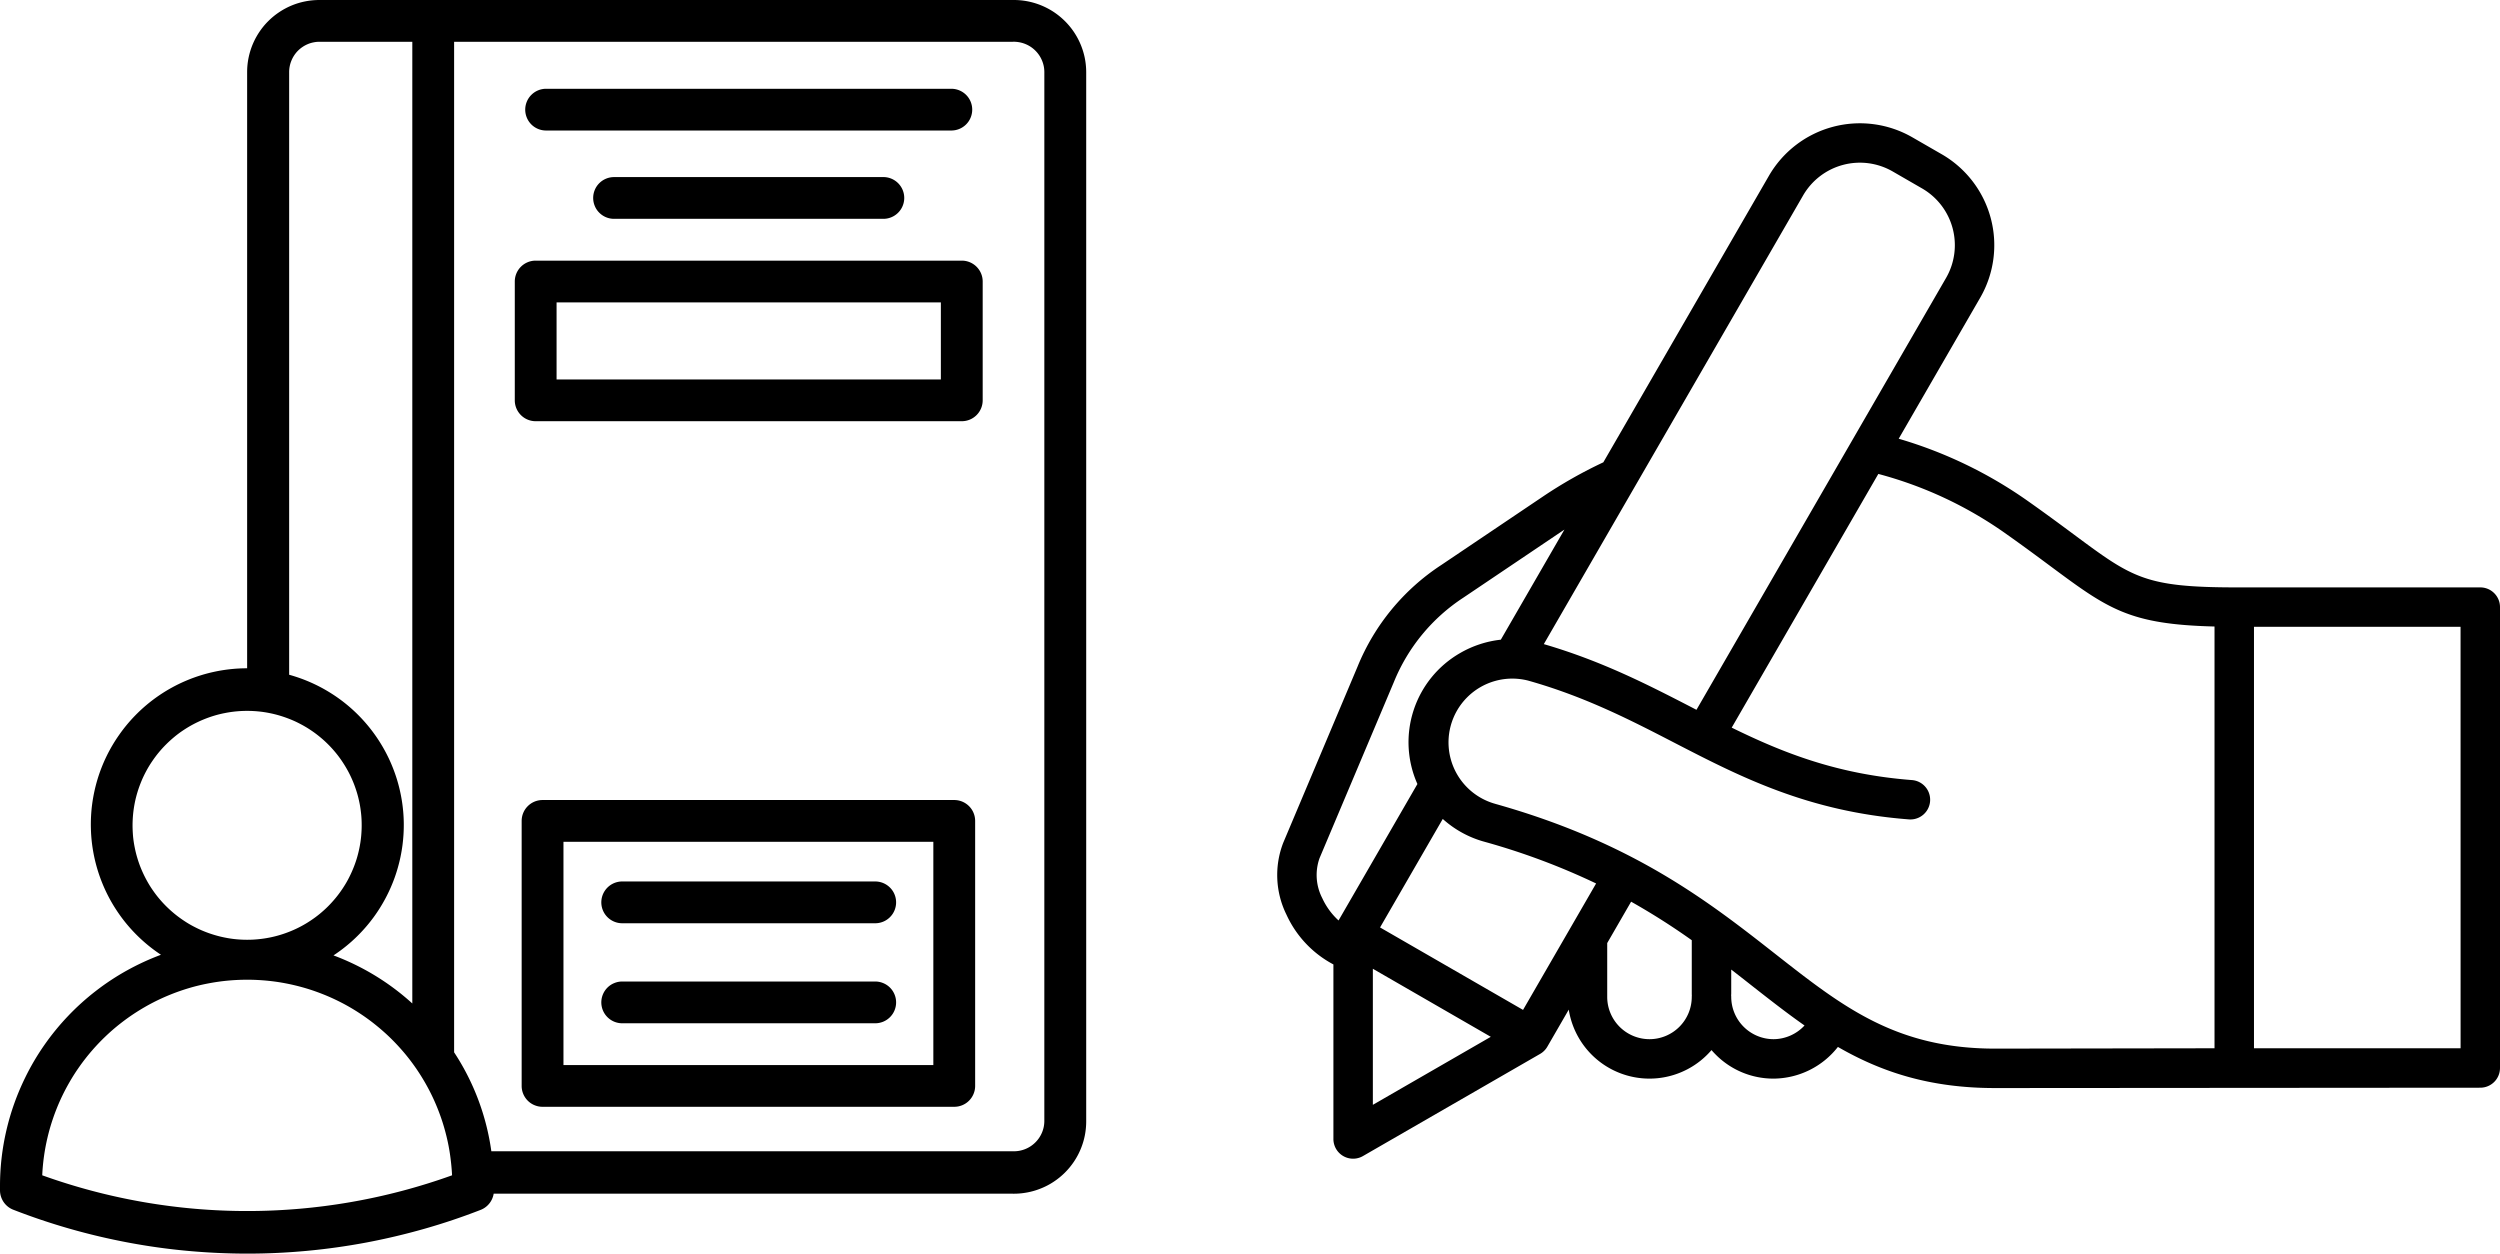 <svg xmlns="http://www.w3.org/2000/svg" xmlns:xlink="http://www.w3.org/1999/xlink" viewBox="0 0 540.37 270.965"><defs><style>.cls-1{fill:none;}.cls-2{clip-path:url(#clip-path);}.cls-3{clip-path:url(#clip-path-2);}</style><clipPath id="clip-path" transform="translate(-0.224 -0.003)"><rect class="cls-1" x="275.682" y="26.443" width="264.932" height="224.01"/></clipPath><clipPath id="clip-path-2" transform="translate(-0.224 -0.003)"><rect class="cls-1" width="235" height="271.776"/></clipPath></defs><title>Fichier 1</title><g id="Calque_2" data-name="Calque 2"><g id="Calque_1-2" data-name="Calque 1"><g class="cls-2"><path d="M539.344,128.219a4.241,4.241,0,0,0-3.011-1.25h-52.51c-19.927,0-22.589-1.974-35.391-11.479-2.729-2.021-5.823-4.318-9.6-6.985a94.267,94.267,0,0,0-28.208-13.672L428.26,64.318a22.689,22.689,0,0,0-8.307-30.959l-6.38-3.677a22.718,22.718,0,0,0-30.984,8.292L346.781,99.932a97.389,97.389,0,0,0-13.031,7.381l-22,14.817a47.76,47.76,0,0,0-18.094,21.964l-16.073,38.094a19.355,19.355,0,0,0,.709,15.52,22.938,22.938,0,0,0,10.146,10.756v37.729a4.257,4.257,0,0,0,6.39,3.687L333.12,227.8a4.3,4.3,0,0,0,1.557-1.557l4.63-8.011a17.661,17.661,0,0,0,30.854,8.745c.292.339.6.667.917.984a17.539,17.539,0,0,0,12.479,5.183,17.808,17.808,0,0,0,13.927-6.849c9.256,5.338,19.683,8.89,33.974,8.89h.131l104.744-.078a4.262,4.262,0,0,0,4.261-4.26V131.229A4.24,4.24,0,0,0,539.344,128.219ZM389.969,42.234a14.185,14.185,0,0,1,19.344-5.177l6.38,3.683a14.164,14.164,0,0,1,5.182,19.317l-53.964,93.37-.781-.406c-9.635-4.974-19.6-10.11-32.213-13.792ZM285.438,185.5l16.078-38.094a39.59,39.59,0,0,1,15-18.213l21.859-14.724-13.75,23.8a22.446,22.446,0,0,0-8.781,2.88,22.222,22.222,0,0,0-9.25,28.318l-17.047,29.494a15.022,15.022,0,0,1-3.511-4.807A10.916,10.916,0,0,1,285.438,185.5Zm11.526,23.9,25.494,14.708-25.494,14.7Zm32.463,8.891-30.906-17.823,13.552-23.453a22.223,22.223,0,0,0,9.12,4.963,147.794,147.794,0,0,1,24.026,8.985Zm27.333,6.328a9.142,9.142,0,0,1-9.14-9.125V203.844l5.166-8.943a147.746,147.746,0,0,1,13.11,8.328v11.526c0,.125,0,.245.015.365q-.015.188-.015.375A9.142,9.142,0,0,1,356.76,224.62Zm26.8,0a9.166,9.166,0,0,1-9.135-9.125c0-.125-.011-.245-.021-.37.01-.12.021-.245.021-.37v-5.182q2.194,1.695,4.307,3.365c3.906,3.062,7.677,6.02,11.537,8.723A9.2,9.2,0,0,1,383.557,224.62Zm48.016,2.041h-.109c-21.428,0-32.922-9.015-47.469-20.427-14.375-11.276-30.667-24.057-60.516-32.463l-.052-.016a13.785,13.785,0,0,1,7.115-26.635c12.3,3.463,22.146,8.547,31.672,13.469,14.14,7.3,28.76,14.849,50.614,16.526a4.26,4.26,0,1,0,.656-8.5c-16.093-1.235-27.765-5.844-38.958-11.334l31.693-54.838a85.672,85.672,0,0,1,27.692,13.01c3.693,2.61,6.745,4.875,9.433,6.87,12.573,9.328,17.052,12.646,35.541,13.1v91.162Zm100.5-.078H487.417V135.49h44.651Z" transform="translate(-0.224 -0.003)"/></g><g class="cls-3"><path d="M219.135.005H69.234a15.667,15.667,0,0,0-3.041.3,15.487,15.487,0,0,0-5.62,2.328,15.385,15.385,0,0,0-2.365,1.938,15.051,15.051,0,0,0-1.937,2.359,15.578,15.578,0,0,0-2.63,8.651v128.87a33.81,33.81,0,0,0-24.219,10.229,33.376,33.376,0,0,0-3.438,4.156,33.587,33.587,0,0,0-4.7,9.667,34.4,34.4,0,0,0-1.135,5.271,33.825,33.825,0,0,0-.276,5.38,33.135,33.135,0,0,0,.578,5.359,33.843,33.843,0,0,0,3.662,10.105A34.473,34.473,0,0,0,27.1,199.1a33.889,33.889,0,0,0,7.917,7.276,53.955,53.955,0,0,0-7.349,3.385,52.761,52.761,0,0,0-6.75,4.454A53.32,53.32,0,0,0,9.8,225.9a52.147,52.147,0,0,0-4.1,6.964A53.209,53.209,0,0,0,.224,256.3v.995a4.466,4.466,0,0,0,.208,1.333,4.624,4.624,0,0,0,.589,1.214,4.587,4.587,0,0,0,.922.984,4.477,4.477,0,0,0,1.177.667q6.022,2.343,12.245,4.119t12.573,2.969q6.359,1.2,12.8,1.792t12.907.6q6.468,0,12.911-.6t12.8-1.792q6.351-1.2,12.573-2.969t12.245-4.119a4.514,4.514,0,0,0,2.755-3.474H219.135a15.417,15.417,0,0,0,3.094-.266,15.178,15.178,0,0,0,2.979-.87,14.949,14.949,0,0,0,2.75-1.437,15.61,15.61,0,0,0,2.412-1.953,15.556,15.556,0,0,0,3.443-5.125,15.37,15.37,0,0,0,.9-2.969,15.8,15.8,0,0,0,.292-3.089V15.578a15.926,15.926,0,0,0-.312-3.068A15.661,15.661,0,0,0,232.3,6.849a15.59,15.59,0,0,0-1.979-2.365,15.75,15.75,0,0,0-2.406-1.937,15.727,15.727,0,0,0-5.7-2.281A15.636,15.636,0,0,0,219.135.005ZM69.234,9.031h20.11V216.9A52.763,52.763,0,0,0,72.307,206.51a33.5,33.5,0,0,0,7.2-6.38,32.533,32.533,0,0,0,2.849-3.9,33.5,33.5,0,0,0,2.261-4.26,32.7,32.7,0,0,0,1.63-4.536,33.231,33.231,0,0,0,.969-4.724A33.848,33.848,0,0,0,87.5,177.9a33.069,33.069,0,0,0-.411-4.807A33.922,33.922,0,0,0,86,168.4a34.41,34.41,0,0,0-1.75-4.49,33.854,33.854,0,0,0-8.792-11.375,33.2,33.2,0,0,0-3.911-2.828,33.725,33.725,0,0,0-4.271-2.245,34.322,34.322,0,0,0-4.552-1.614V15.578a6.546,6.546,0,0,1,.5-2.495,6.708,6.708,0,0,1,.6-1.13,6.513,6.513,0,0,1,1.792-1.8,6.428,6.428,0,0,1,1.125-.609,6.208,6.208,0,0,1,1.224-.375A6.437,6.437,0,0,1,69.234,9.031ZM28.875,178.344q.008-1.212.125-2.422c.083-.807.2-1.6.359-2.4s.36-1.578.594-2.349.516-1.537.823-2.287.662-1.479,1.042-2.192.8-1.407,1.255-2.078.932-1.323,1.448-1.948a24.152,24.152,0,0,1,1.635-1.792c.573-.573,1.177-1.115,1.8-1.63s1.282-1,1.953-1.443,1.37-.864,2.089-1.245a25.577,25.577,0,0,1,4.484-1.849q1.164-.351,2.36-.583c.791-.156,1.594-.276,2.4-.354s1.614-.115,2.427-.115,1.62.042,2.427.12,1.609.2,2.4.359,1.583.355,2.359.594,1.537.511,2.287.818,1.479.656,2.193,1.042a23.282,23.282,0,0,1,2.083,1.25,23.775,23.775,0,0,1,1.948,1.447,23.4,23.4,0,0,1,1.8,1.631c.573.573,1.114,1.172,1.63,1.8s.995,1.276,1.443,1.953.864,1.364,1.25,2.083.724,1.443,1.036,2.193.578,1.51.818,2.286.427,1.557.589,2.354.27,1.594.354,2.4.114,1.61.114,2.422-.041,1.615-.12,2.422a23.009,23.009,0,0,1-.359,2.4c-.156.792-.354,1.578-.588,2.354a23.664,23.664,0,0,1-.823,2.282c-.308.75-.657,1.479-1.037,2.2s-.8,1.406-1.25,2.078-.932,1.323-1.448,1.948-1.057,1.224-1.63,1.8-1.177,1.115-1.8,1.631a24.026,24.026,0,0,1-1.953,1.442,23.52,23.52,0,0,1-2.083,1.25,23.942,23.942,0,0,1-2.2,1.037c-.75.307-1.511.583-2.287.818s-1.562.432-2.354.588-1.6.276-2.406.354a23.421,23.421,0,0,1-2.427.12c-.813,0-1.62-.042-2.427-.12s-1.61-.2-2.407-.364a23.32,23.32,0,0,1-2.359-.594c-.776-.234-1.537-.511-2.287-.818s-1.479-.661-2.2-1.041-1.412-.8-2.084-1.256a23.864,23.864,0,0,1-1.953-1.448q-.937-.773-1.8-1.63c-.578-.578-1.12-1.177-1.635-1.8s-.995-1.281-1.448-1.953-.865-1.37-1.245-2.083-.729-1.448-1.042-2.2-.583-1.511-.817-2.287a24.125,24.125,0,0,1-.589-2.359,23.319,23.319,0,0,1-.359-2.4C28.917,179.964,28.875,179.156,28.875,178.344Zm-19.521,75.7q.095-2.111.391-4.2t.791-4.146q.494-2.055,1.183-4.052t1.562-3.922q.876-1.922,1.933-3.755a42.038,42.038,0,0,1,2.276-3.553c.817-1.151,1.687-2.255,2.609-3.322s1.891-2.084,2.911-3.058,2.084-1.9,3.188-2.765,2.255-1.693,3.443-2.453,2.406-1.469,3.656-2.115,2.536-1.229,3.844-1.755,2.64-.985,3.989-1.386,2.724-.729,4.11-.994,2.776-.469,4.182-.6,2.812-.2,4.219-.2,2.817.068,4.224.2,2.8.333,4.182.6,2.75.6,4.1.994,2.682.86,4,1.386,2.588,1.109,3.844,1.755,2.468,1.349,3.656,2.115,2.333,1.578,3.437,2.453,2.172,1.791,3.193,2.765,1.99,2,2.912,3.058,1.791,2.171,2.609,3.322,1.573,2.334,2.276,3.553,1.349,2.474,1.932,3.755,1.1,2.588,1.563,3.922.849,2.682,1.182,4.052.594,2.75.786,4.146.329,2.8.4,4.2a130.879,130.879,0,0,1-88.578,0Zm216.6-11.735a6.568,6.568,0,0,1-.13,1.276,6.659,6.659,0,0,1-.38,1.23,6.976,6.976,0,0,1-.615,1.135,6.465,6.465,0,0,1-.823.99,6.509,6.509,0,0,1-2.135,1.416,6.62,6.62,0,0,1-1.229.37,6.7,6.7,0,0,1-1.281.125H106.427a51.793,51.793,0,0,0-8.047-21.391V9.031H219.135a6.537,6.537,0,0,1,1.313.089,6.625,6.625,0,0,1,2.448.932,6.49,6.49,0,0,1,1.036.813,6.709,6.709,0,0,1,.854,1,6.489,6.489,0,0,1,.636,1.151,6.669,6.669,0,0,1,.4,1.255,6.507,6.507,0,0,1,.135,1.307Z" transform="translate(-0.224 -0.003)"/></g><path d="M206.484,172.927H117.5a4.516,4.516,0,0,0-4.521,4.516v57.281a4.451,4.451,0,0,0,.344,1.724,4.508,4.508,0,0,0,.979,1.469,4.416,4.416,0,0,0,1.469.974,4.474,4.474,0,0,0,1.729.343h88.984a4.5,4.5,0,0,0,1.73-.343,4.482,4.482,0,0,0,2.442-2.443,4.451,4.451,0,0,0,.344-1.724V177.443a4.475,4.475,0,0,0-.344-1.729,4.4,4.4,0,0,0-.979-1.464,4.508,4.508,0,0,0-3.193-1.323Zm-4.52,57.281H122.016v-48.25h79.948Z" transform="translate(-0.224 -0.003)"/><path d="M208.109,56.339h-92.1a4.511,4.511,0,0,0-4.515,4.51V86.536a4.5,4.5,0,0,0,1.323,3.188,4.4,4.4,0,0,0,1.463.979,4.494,4.494,0,0,0,1.729.344h92.1a4.516,4.516,0,0,0,4.521-4.511V60.849a4.432,4.432,0,0,0-.344-1.724,4.52,4.52,0,0,0-4.177-2.786Zm-4.52,25.682H120.526V65.365h83.063Z" transform="translate(-0.224 -0.003)"/><path d="M118.266,28.214h87.583a4.512,4.512,0,0,0,3.2-7.7,4.524,4.524,0,0,0-1.469-.979,4.474,4.474,0,0,0-1.729-.343H118.266a4.5,4.5,0,0,0-3.193,1.322,4.41,4.41,0,0,0-.979,1.464,4.5,4.5,0,0,0,0,3.453,4.482,4.482,0,0,0,2.442,2.443A4.5,4.5,0,0,0,118.266,28.214Z" transform="translate(-0.224 -0.003)"/><path d="M132.953,38.281A4.512,4.512,0,0,0,129.76,39.6a4.41,4.41,0,0,0-.979,1.464,4.517,4.517,0,0,0,0,3.453,4.346,4.346,0,0,0,.979,1.463,4.428,4.428,0,0,0,1.464.98,4.493,4.493,0,0,0,1.729.343h58.208a4.513,4.513,0,1,0,0-9.026Z" transform="translate(-0.224 -0.003)"/><path d="M134.719,199.563H189.4a4.516,4.516,0,0,0,4.172-6.245,4.41,4.41,0,0,0-.979-1.464,4.512,4.512,0,0,0-3.193-1.323H134.719a4.516,4.516,0,0,0-4.177,6.245,4.51,4.51,0,0,0,2.448,2.443A4.475,4.475,0,0,0,134.719,199.563Z" transform="translate(-0.224 -0.003)"/><path d="M134.719,221.182H189.4a4.5,4.5,0,0,0,3.193-1.323,4.4,4.4,0,0,0,.979-1.463,4.5,4.5,0,0,0,0-3.453,4.48,4.48,0,0,0-2.443-2.443,4.475,4.475,0,0,0-1.729-.344H134.719a4.475,4.475,0,0,0-1.729.344,4.406,4.406,0,0,0-1.469.974,4.5,4.5,0,0,0-.979,1.469,4.507,4.507,0,0,0,.979,4.916,4.524,4.524,0,0,0,3.2,1.323Z" transform="translate(-0.224 -0.003)"/></g></g></svg>